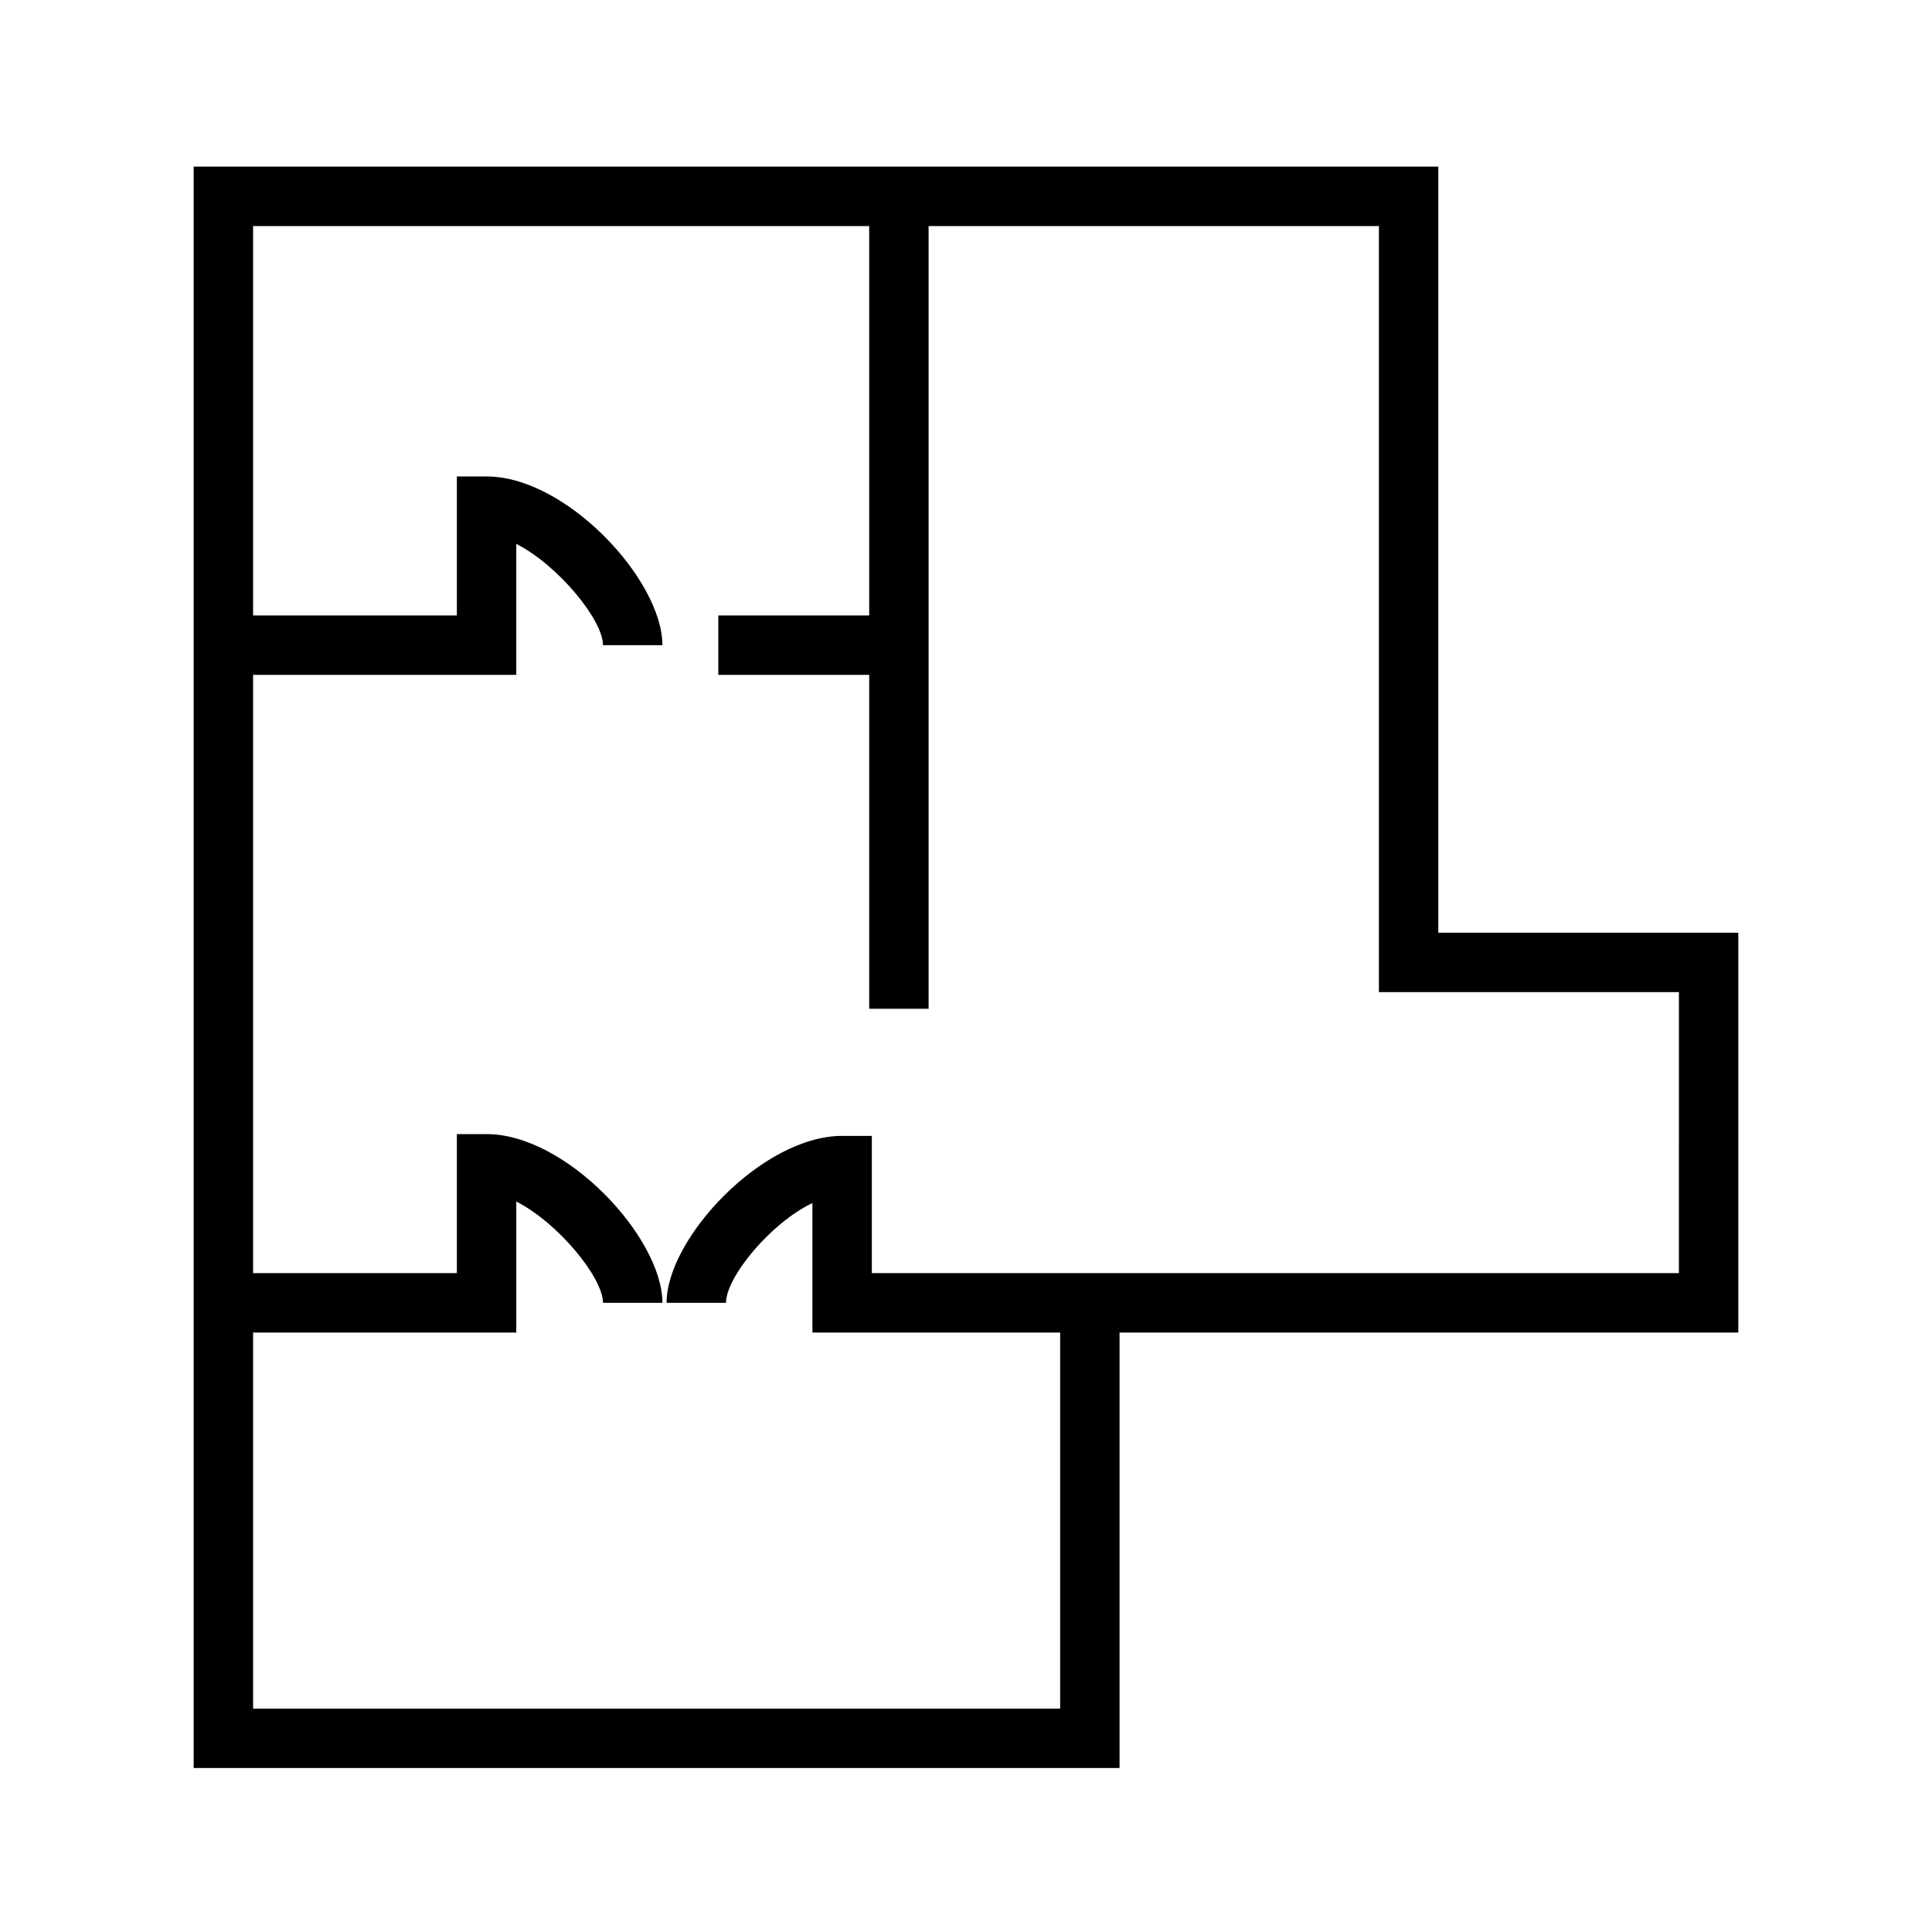 <?xml version="1.0" encoding="UTF-8"?>
<!-- Uploaded to: SVG Repo, www.svgrepo.com, Generator: SVG Repo Mixer Tools -->
<svg fill="#000000" width="800px" height="800px" version="1.1" viewBox="144 144 512 512" xmlns="http://www.w3.org/2000/svg">
 <path d="m604.67 391.18h-79.508v-203.02h-329.84v424.38h245.37v-115.4h163.98zm-15.746 90.211h-213.88v-36.367h-7.871c-21.098 0-46.523 27.16-46.523 44.242h15.742c0-6.769 11.73-21.098 22.906-26.449v34.32h65.652l0.004 99.66h-213.88v-99.66h69.746v-34.719c11.02 5.59 22.984 20.152 22.984 26.844h15.742c0-17.238-25.426-44.715-46.602-44.715h-7.871v36.84l-54 0.004v-158.54h69.746v-34.715c11.02 5.59 22.984 20.152 22.984 26.844h15.742c0-17.238-25.426-44.715-46.602-44.715h-7.871v36.844h-54v-103.2h163.27v103.2h-39.988v15.742h39.988v88.484h15.742v-207.43h119.34v203.02h79.508z"/>
</svg>